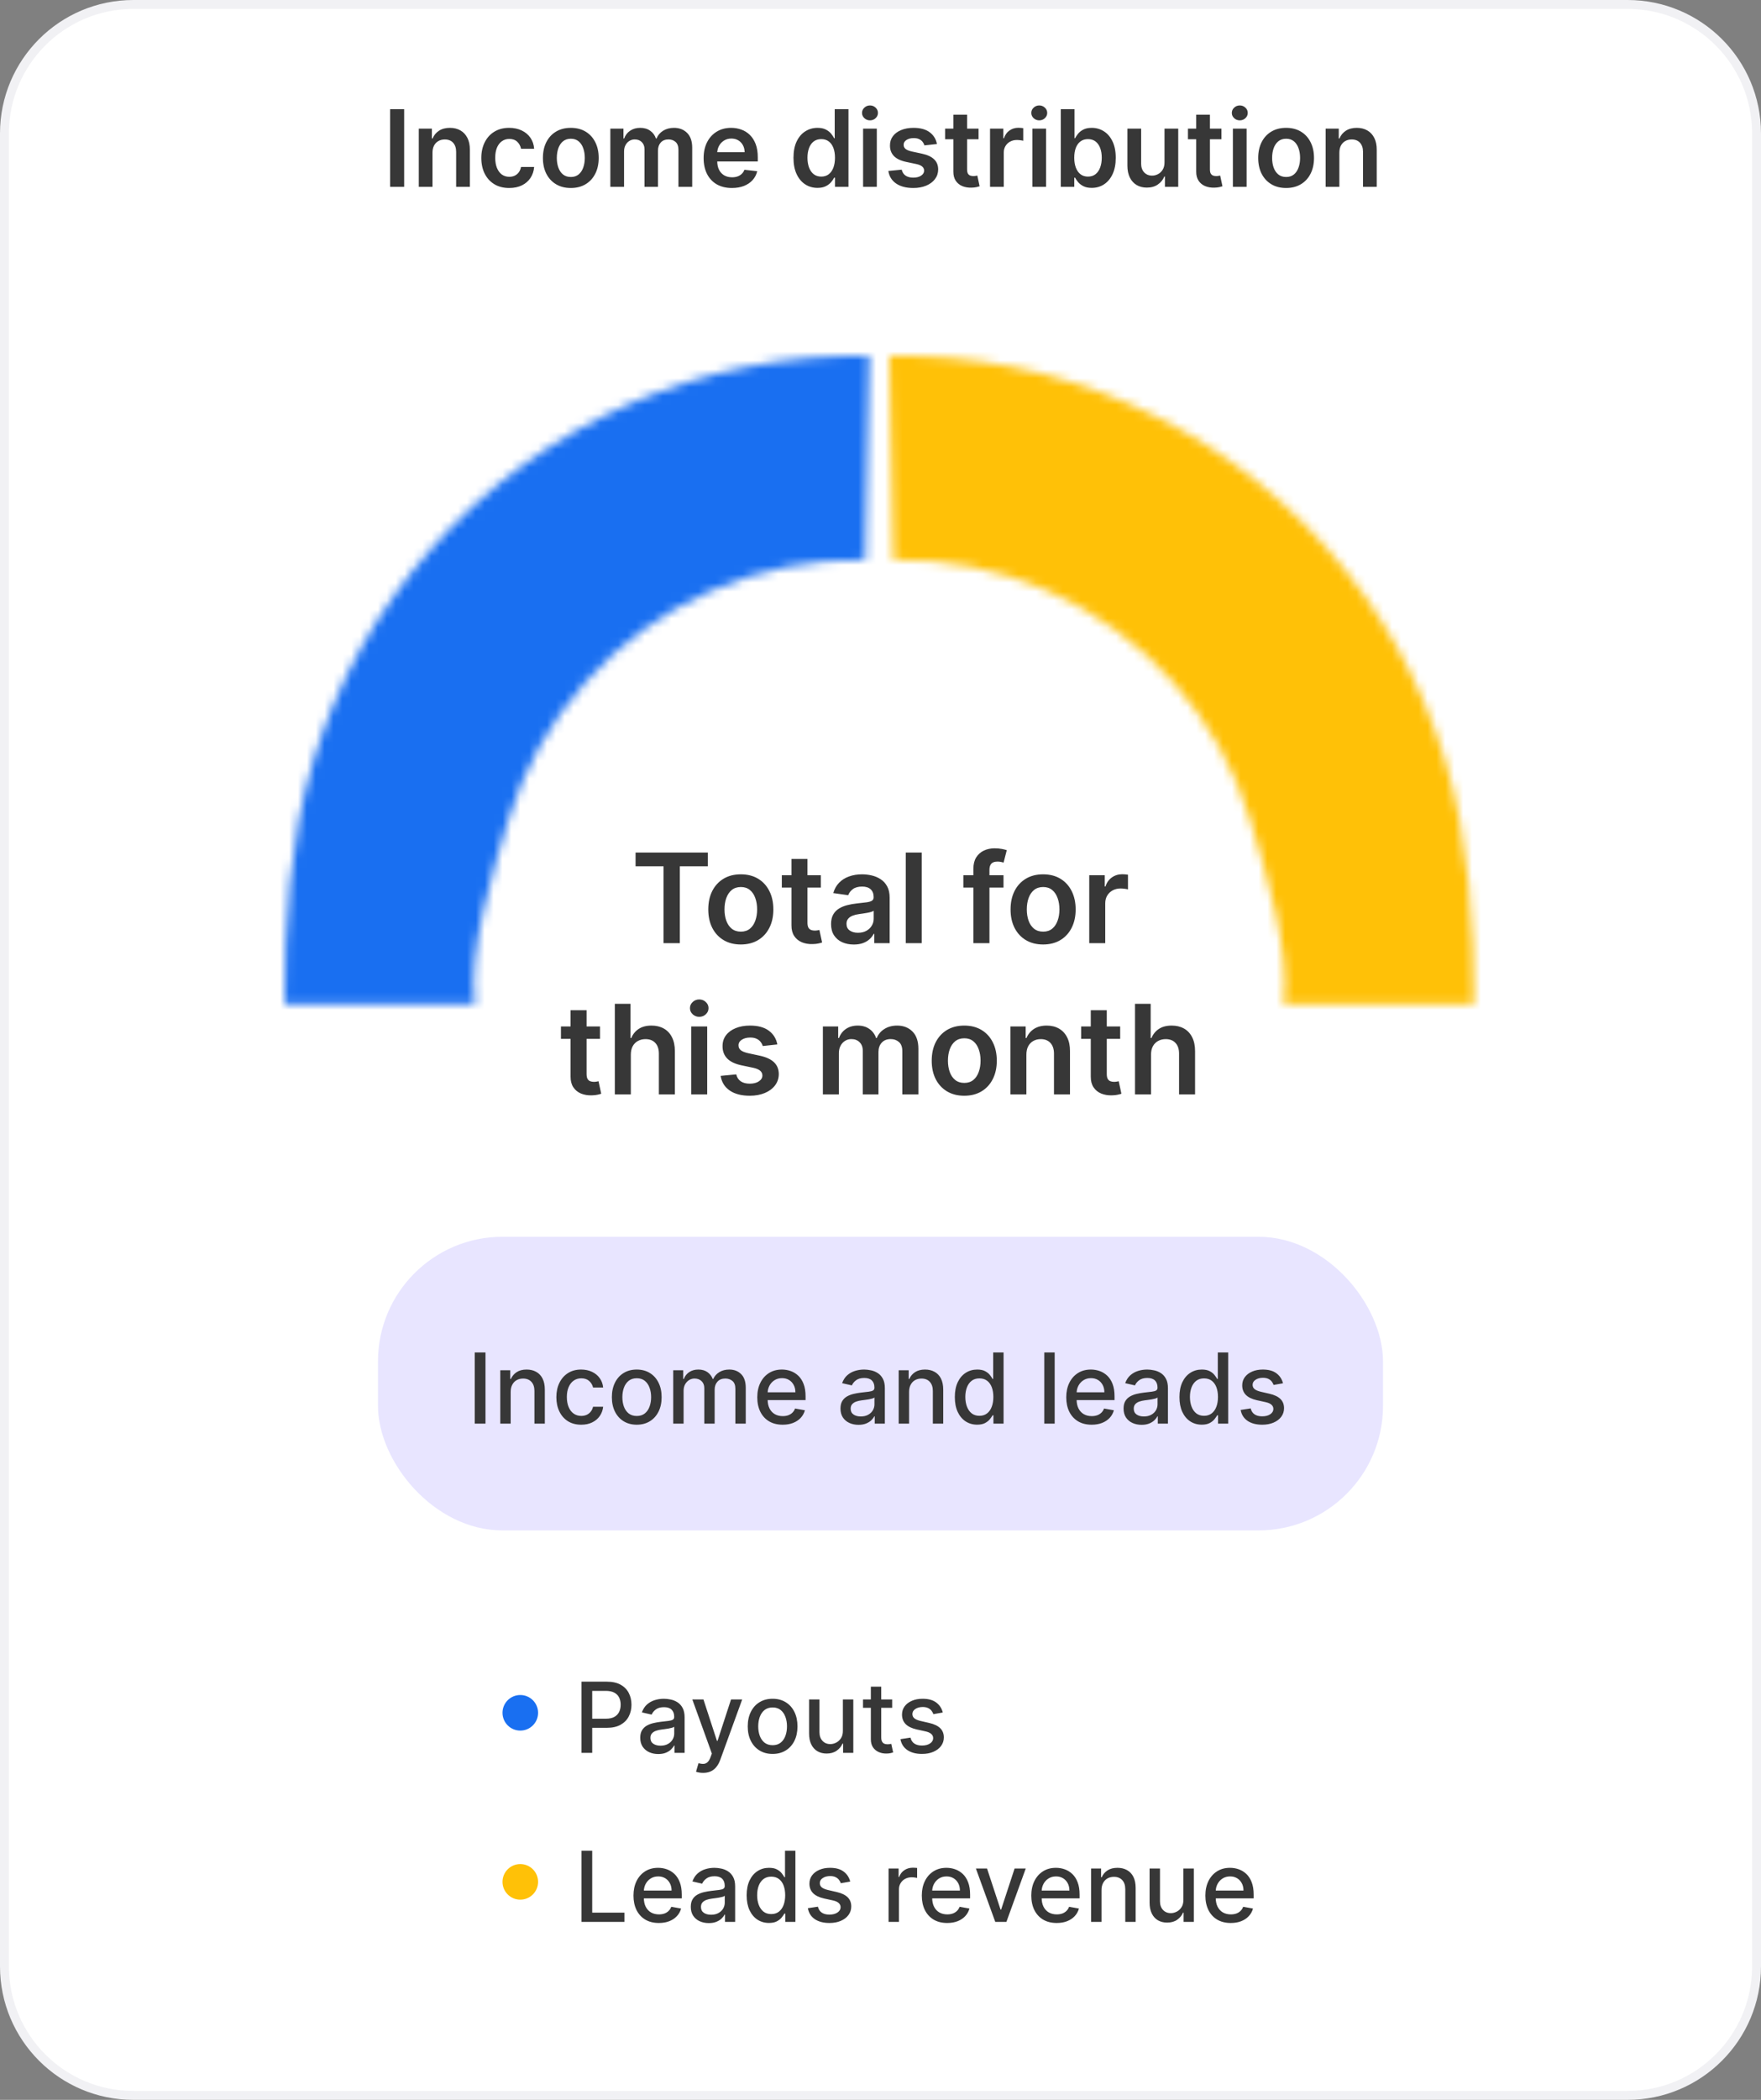<svg width="198" height="236" viewBox="0 0 198 236" fill="none" xmlns="http://www.w3.org/2000/svg">
<rect x="0" y="0" width="198" height="236" fill="#808080" stroke="none"/>
<path d="M15 0.5C6.992 0.5 0.5 6.992 0.5 15V221C0.5 229.008 6.992 235.5 15 235.5H183C191.008 235.5 197.5 229.008 197.5 221V15C197.5 6.992 191.008 0.5 183 0.5H15Z" fill="white"/>
<path d="M15 0.5C6.992 0.5 0.5 6.992 0.5 15V221C0.5 229.008 6.992 235.5 15 235.5H183C191.008 235.5 197.5 229.008 197.5 221V15C197.5 6.992 191.008 0.5 183 0.5H15Z" stroke="#F1F1F4"/>
<path d="M45.442 12.273V21H43.861V12.273H45.442ZM48.628 17.165V21H47.086V14.454H48.56V15.567H48.637C48.787 15.2 49.027 14.909 49.357 14.693C49.689 14.477 50.1 14.369 50.588 14.369C51.04 14.369 51.434 14.466 51.769 14.659C52.107 14.852 52.368 15.132 52.553 15.499C52.74 15.865 52.833 16.31 52.83 16.832V21H51.287V17.071C51.287 16.634 51.174 16.291 50.946 16.044C50.722 15.797 50.411 15.673 50.013 15.673C49.743 15.673 49.503 15.733 49.293 15.852C49.086 15.969 48.922 16.138 48.803 16.359C48.686 16.581 48.628 16.849 48.628 17.165ZM57.253 21.128C56.6 21.128 56.039 20.984 55.57 20.697C55.104 20.41 54.745 20.014 54.492 19.509C54.242 19 54.117 18.415 54.117 17.753C54.117 17.088 54.245 16.501 54.5 15.993C54.756 15.482 55.117 15.084 55.583 14.8C56.051 14.513 56.605 14.369 57.245 14.369C57.776 14.369 58.246 14.467 58.655 14.663C59.067 14.857 59.395 15.131 59.64 15.486C59.884 15.838 60.023 16.25 60.057 16.722H58.583C58.523 16.406 58.381 16.143 58.157 15.933C57.935 15.72 57.638 15.614 57.266 15.614C56.951 15.614 56.674 15.699 56.435 15.869C56.196 16.037 56.01 16.278 55.877 16.594C55.746 16.909 55.681 17.287 55.681 17.727C55.681 18.173 55.746 18.557 55.877 18.878C56.008 19.196 56.191 19.442 56.426 19.615C56.665 19.785 56.945 19.871 57.266 19.871C57.493 19.871 57.696 19.828 57.875 19.743C58.057 19.655 58.209 19.528 58.331 19.364C58.453 19.199 58.537 18.999 58.583 18.763H60.057C60.02 19.226 59.884 19.636 59.648 19.994C59.412 20.349 59.091 20.628 58.685 20.829C58.279 21.028 57.801 21.128 57.253 21.128ZM64.179 21.128C63.54 21.128 62.986 20.987 62.517 20.706C62.048 20.425 61.685 20.031 61.426 19.526C61.17 19.02 61.043 18.429 61.043 17.753C61.043 17.077 61.17 16.484 61.426 15.976C61.685 15.467 62.048 15.072 62.517 14.791C62.986 14.51 63.54 14.369 64.179 14.369C64.818 14.369 65.372 14.51 65.841 14.791C66.31 15.072 66.672 15.467 66.928 15.976C67.186 16.484 67.315 17.077 67.315 17.753C67.315 18.429 67.186 19.02 66.928 19.526C66.672 20.031 66.31 20.425 65.841 20.706C65.372 20.987 64.818 21.128 64.179 21.128ZM64.188 19.892C64.534 19.892 64.824 19.797 65.057 19.607C65.29 19.413 65.463 19.155 65.577 18.831C65.693 18.507 65.751 18.146 65.751 17.749C65.751 17.348 65.693 16.986 65.577 16.662C65.463 16.335 65.29 16.075 65.057 15.882C64.824 15.689 64.534 15.592 64.188 15.592C63.832 15.592 63.537 15.689 63.301 15.882C63.068 16.075 62.894 16.335 62.777 16.662C62.663 16.986 62.606 17.348 62.606 17.749C62.606 18.146 62.663 18.507 62.777 18.831C62.894 19.155 63.068 19.413 63.301 19.607C63.537 19.797 63.832 19.892 64.188 19.892ZM68.625 21V14.454H70.099V15.567H70.176C70.312 15.192 70.538 14.899 70.853 14.689C71.169 14.476 71.545 14.369 71.983 14.369C72.426 14.369 72.799 14.477 73.103 14.693C73.41 14.906 73.626 15.197 73.751 15.567H73.819C73.964 15.203 74.209 14.913 74.552 14.697C74.899 14.479 75.309 14.369 75.784 14.369C76.386 14.369 76.877 14.56 77.258 14.94C77.639 15.321 77.829 15.876 77.829 16.607V21H76.282V16.845C76.282 16.439 76.174 16.142 75.959 15.954C75.743 15.764 75.478 15.669 75.166 15.669C74.794 15.669 74.502 15.786 74.292 16.018C74.085 16.249 73.981 16.548 73.981 16.918V21H72.468V16.781C72.468 16.443 72.366 16.173 72.162 15.972C71.96 15.77 71.696 15.669 71.369 15.669C71.147 15.669 70.946 15.726 70.764 15.839C70.582 15.95 70.437 16.108 70.329 16.312C70.221 16.514 70.167 16.75 70.167 17.02V21H68.625ZM82.292 21.128C81.636 21.128 81.069 20.991 80.592 20.719C80.117 20.443 79.752 20.054 79.496 19.551C79.241 19.046 79.113 18.45 79.113 17.766C79.113 17.092 79.241 16.501 79.496 15.993C79.755 15.482 80.116 15.084 80.579 14.8C81.042 14.513 81.586 14.369 82.211 14.369C82.614 14.369 82.995 14.435 83.353 14.565C83.714 14.693 84.032 14.892 84.308 15.162C84.586 15.432 84.805 15.776 84.964 16.193C85.123 16.608 85.202 17.102 85.202 17.676V18.149H79.837V17.109H83.724C83.721 16.814 83.657 16.551 83.532 16.321C83.407 16.088 83.232 15.905 83.008 15.771C82.786 15.638 82.528 15.571 82.232 15.571C81.917 15.571 81.64 15.648 81.401 15.801C81.163 15.952 80.977 16.151 80.843 16.398C80.712 16.642 80.646 16.91 80.643 17.203V18.111C80.643 18.491 80.712 18.818 80.852 19.091C80.991 19.361 81.185 19.568 81.435 19.713C81.685 19.855 81.978 19.926 82.313 19.926C82.538 19.926 82.741 19.895 82.923 19.832C83.104 19.767 83.262 19.672 83.396 19.547C83.529 19.422 83.63 19.267 83.698 19.082L85.138 19.244C85.048 19.625 84.874 19.957 84.619 20.241C84.366 20.523 84.042 20.741 83.647 20.898C83.252 21.051 82.8 21.128 82.292 21.128ZM91.913 21.115C91.399 21.115 90.939 20.983 90.532 20.719C90.126 20.454 89.805 20.071 89.569 19.568C89.334 19.065 89.216 18.454 89.216 17.736C89.216 17.009 89.335 16.395 89.573 15.895C89.815 15.392 90.14 15.013 90.549 14.757C90.959 14.499 91.414 14.369 91.917 14.369C92.301 14.369 92.616 14.435 92.863 14.565C93.11 14.693 93.306 14.848 93.451 15.03C93.596 15.209 93.709 15.378 93.788 15.537H93.852V12.273H95.399V21H93.882V19.969H93.788C93.709 20.128 93.593 20.297 93.443 20.476C93.292 20.652 93.093 20.803 92.846 20.928C92.599 21.053 92.288 21.115 91.913 21.115ZM92.343 19.849C92.67 19.849 92.948 19.761 93.179 19.585C93.409 19.406 93.584 19.158 93.703 18.84C93.822 18.521 93.882 18.151 93.882 17.727C93.882 17.304 93.822 16.936 93.703 16.624C93.586 16.311 93.413 16.068 93.183 15.895C92.956 15.722 92.676 15.635 92.343 15.635C92 15.635 91.713 15.724 91.483 15.903C91.252 16.082 91.079 16.329 90.963 16.645C90.846 16.96 90.788 17.321 90.788 17.727C90.788 18.136 90.846 18.501 90.963 18.822C91.082 19.141 91.257 19.392 91.487 19.577C91.72 19.759 92.005 19.849 92.343 19.849ZM97.043 21V14.454H98.585V21H97.043ZM97.818 13.526C97.574 13.526 97.364 13.445 97.188 13.283C97.011 13.118 96.923 12.921 96.923 12.69C96.923 12.457 97.011 12.26 97.188 12.098C97.364 11.933 97.574 11.851 97.818 11.851C98.065 11.851 98.276 11.933 98.449 12.098C98.625 12.26 98.713 12.457 98.713 12.69C98.713 12.921 98.625 13.118 98.449 13.283C98.276 13.445 98.065 13.526 97.818 13.526ZM105.345 16.185L103.939 16.338C103.899 16.196 103.829 16.062 103.73 15.938C103.633 15.812 103.502 15.712 103.338 15.635C103.173 15.558 102.971 15.52 102.733 15.52C102.412 15.52 102.142 15.589 101.923 15.729C101.707 15.868 101.6 16.048 101.603 16.27C101.6 16.46 101.67 16.615 101.812 16.734C101.957 16.854 102.196 16.952 102.528 17.028L103.645 17.267C104.264 17.401 104.724 17.612 105.025 17.902C105.329 18.192 105.483 18.571 105.485 19.04C105.483 19.452 105.362 19.815 105.123 20.131C104.887 20.443 104.559 20.688 104.139 20.864C103.718 21.04 103.235 21.128 102.69 21.128C101.889 21.128 101.244 20.96 100.755 20.625C100.267 20.287 99.975 19.817 99.882 19.215L101.386 19.07C101.454 19.365 101.599 19.588 101.821 19.739C102.042 19.889 102.331 19.965 102.686 19.965C103.052 19.965 103.346 19.889 103.568 19.739C103.792 19.588 103.904 19.402 103.904 19.18C103.904 18.993 103.832 18.838 103.687 18.716C103.545 18.594 103.324 18.5 103.022 18.435L101.906 18.2C101.278 18.07 100.814 17.849 100.512 17.54C100.211 17.227 100.062 16.832 100.065 16.355C100.062 15.952 100.172 15.602 100.393 15.307C100.618 15.008 100.929 14.778 101.326 14.617C101.727 14.452 102.189 14.369 102.711 14.369C103.478 14.369 104.082 14.533 104.522 14.859C104.966 15.186 105.24 15.628 105.345 16.185ZM110.026 14.454V15.648H106.263V14.454H110.026ZM107.192 12.886H108.735V19.031C108.735 19.239 108.766 19.398 108.828 19.509C108.894 19.616 108.979 19.69 109.084 19.73C109.189 19.77 109.306 19.79 109.434 19.79C109.53 19.79 109.618 19.783 109.698 19.768C109.78 19.754 109.843 19.741 109.885 19.73L110.145 20.936C110.063 20.965 109.945 20.996 109.792 21.03C109.641 21.064 109.456 21.084 109.238 21.09C108.851 21.101 108.503 21.043 108.194 20.915C107.884 20.784 107.638 20.582 107.456 20.31C107.277 20.037 107.189 19.696 107.192 19.287V12.886ZM111.316 21V14.454H112.812V15.546H112.88C112.999 15.168 113.204 14.876 113.494 14.672C113.786 14.464 114.12 14.361 114.495 14.361C114.58 14.361 114.675 14.365 114.781 14.374C114.888 14.379 114.978 14.389 115.049 14.403V15.822C114.984 15.8 114.88 15.78 114.738 15.763C114.599 15.743 114.464 15.733 114.333 15.733C114.052 15.733 113.799 15.794 113.575 15.916C113.353 16.035 113.178 16.202 113.05 16.415C112.923 16.628 112.859 16.874 112.859 17.152V21H111.316ZM116.074 21V14.454H117.616V21H116.074ZM116.849 13.526C116.605 13.526 116.395 13.445 116.219 13.283C116.043 13.118 115.955 12.921 115.955 12.69C115.955 12.457 116.043 12.26 116.219 12.098C116.395 11.933 116.605 11.851 116.849 11.851C117.097 11.851 117.307 11.933 117.48 12.098C117.656 12.26 117.744 12.457 117.744 12.69C117.744 12.921 117.656 13.118 117.48 13.283C117.307 13.445 117.097 13.526 116.849 13.526ZM119.271 21V12.273H120.814V15.537H120.877C120.957 15.378 121.069 15.209 121.214 15.03C121.359 14.848 121.555 14.693 121.802 14.565C122.049 14.435 122.365 14.369 122.748 14.369C123.254 14.369 123.71 14.499 124.116 14.757C124.525 15.013 124.849 15.392 125.088 15.895C125.329 16.395 125.45 17.009 125.45 17.736C125.45 18.454 125.332 19.065 125.096 19.568C124.86 20.071 124.539 20.454 124.133 20.719C123.727 20.983 123.267 21.115 122.752 21.115C122.377 21.115 122.066 21.053 121.819 20.928C121.572 20.803 121.373 20.652 121.223 20.476C121.075 20.297 120.96 20.128 120.877 19.969H120.788V21H119.271ZM120.784 17.727C120.784 18.151 120.843 18.521 120.963 18.84C121.085 19.158 121.26 19.406 121.487 19.585C121.717 19.761 121.995 19.849 122.322 19.849C122.663 19.849 122.949 19.759 123.179 19.577C123.409 19.392 123.582 19.141 123.699 18.822C123.818 18.501 123.877 18.136 123.877 17.727C123.877 17.321 123.819 16.96 123.703 16.645C123.586 16.329 123.413 16.082 123.183 15.903C122.953 15.724 122.666 15.635 122.322 15.635C121.993 15.635 121.713 15.722 121.483 15.895C121.252 16.068 121.078 16.311 120.958 16.624C120.842 16.936 120.784 17.304 120.784 17.727ZM130.933 18.247V14.454H132.476V21H130.98V19.837H130.912C130.764 20.203 130.521 20.503 130.183 20.736C129.848 20.969 129.435 21.085 128.943 21.085C128.514 21.085 128.135 20.99 127.805 20.8C127.479 20.607 127.223 20.327 127.038 19.96C126.854 19.591 126.761 19.145 126.761 18.622V14.454H128.304V18.384C128.304 18.798 128.418 19.128 128.645 19.372C128.872 19.616 129.17 19.739 129.54 19.739C129.767 19.739 129.987 19.683 130.2 19.572C130.413 19.462 130.588 19.297 130.724 19.078C130.864 18.857 130.933 18.579 130.933 18.247ZM137.331 14.454V15.648H133.568V14.454H137.331ZM134.497 12.886H136.039V19.031C136.039 19.239 136.071 19.398 136.133 19.509C136.199 19.616 136.284 19.69 136.389 19.73C136.494 19.77 136.61 19.79 136.738 19.79C136.835 19.79 136.923 19.783 137.002 19.768C137.085 19.754 137.147 19.741 137.19 19.73L137.45 20.936C137.368 20.965 137.25 20.996 137.096 21.03C136.946 21.064 136.761 21.084 136.542 21.09C136.156 21.101 135.808 21.043 135.498 20.915C135.189 20.784 134.943 20.582 134.761 20.31C134.582 20.037 134.494 19.696 134.497 19.287V12.886ZM138.621 21V14.454H140.163V21H138.621ZM139.396 13.526C139.152 13.526 138.942 13.445 138.766 13.283C138.589 13.118 138.501 12.921 138.501 12.69C138.501 12.457 138.589 12.26 138.766 12.098C138.942 11.933 139.152 11.851 139.396 11.851C139.643 11.851 139.854 11.933 140.027 12.098C140.203 12.26 140.291 12.457 140.291 12.69C140.291 12.921 140.203 13.118 140.027 13.283C139.854 13.445 139.643 13.526 139.396 13.526ZM144.605 21.128C143.966 21.128 143.412 20.987 142.943 20.706C142.474 20.425 142.11 20.031 141.852 19.526C141.596 19.02 141.468 18.429 141.468 17.753C141.468 17.077 141.596 16.484 141.852 15.976C142.11 15.467 142.474 15.072 142.943 14.791C143.412 14.51 143.966 14.369 144.605 14.369C145.244 14.369 145.798 14.51 146.267 14.791C146.735 15.072 147.098 15.467 147.353 15.976C147.612 16.484 147.741 17.077 147.741 17.753C147.741 18.429 147.612 19.02 147.353 19.526C147.098 20.031 146.735 20.425 146.267 20.706C145.798 20.987 145.244 21.128 144.605 21.128ZM144.613 19.892C144.96 19.892 145.25 19.797 145.483 19.607C145.716 19.413 145.889 19.155 146.002 18.831C146.119 18.507 146.177 18.146 146.177 17.749C146.177 17.348 146.119 16.986 146.002 16.662C145.889 16.335 145.716 16.075 145.483 15.882C145.25 15.689 144.96 15.592 144.613 15.592C144.258 15.592 143.963 15.689 143.727 15.882C143.494 16.075 143.319 16.335 143.203 16.662C143.089 16.986 143.032 17.348 143.032 17.749C143.032 18.146 143.089 18.507 143.203 18.831C143.319 19.155 143.494 19.413 143.727 19.607C143.963 19.797 144.258 19.892 144.613 19.892ZM150.593 17.165V21H149.05V14.454H150.525V15.567H150.602C150.752 15.2 150.992 14.909 151.322 14.693C151.654 14.477 152.065 14.369 152.553 14.369C153.005 14.369 153.398 14.466 153.734 14.659C154.072 14.852 154.333 15.132 154.518 15.499C154.705 15.865 154.798 16.31 154.795 16.832V21H153.252V17.071C153.252 16.634 153.138 16.291 152.911 16.044C152.687 15.797 152.376 15.673 151.978 15.673C151.708 15.673 151.468 15.733 151.258 15.852C151.05 15.969 150.887 16.138 150.768 16.359C150.651 16.581 150.593 16.849 150.593 17.165Z" fill="#373737"/>
<circle cx="58.5" cy="192.5" r="2" fill="#196FF1"/>
<path d="M65.379 197V189H68.231C68.853 189 69.368 189.113 69.777 189.34C70.186 189.566 70.492 189.876 70.695 190.27C70.898 190.66 71 191.1 71 191.59C71 192.082 70.897 192.525 70.691 192.918C70.488 193.309 70.181 193.618 69.769 193.848C69.361 194.074 68.846 194.188 68.227 194.188H66.266V193.164H68.117C68.51 193.164 68.829 193.096 69.074 192.961C69.319 192.823 69.499 192.635 69.613 192.398C69.728 192.161 69.785 191.892 69.785 191.59C69.785 191.288 69.728 191.02 69.613 190.785C69.499 190.551 69.318 190.367 69.07 190.234C68.826 190.102 68.503 190.035 68.102 190.035H66.586V197H65.379ZM74.014 197.133C73.633 197.133 73.29 197.063 72.982 196.922C72.675 196.779 72.432 196.572 72.252 196.301C72.075 196.03 71.986 195.698 71.986 195.305C71.986 194.966 72.051 194.687 72.182 194.469C72.312 194.25 72.488 194.077 72.709 193.949C72.93 193.822 73.178 193.725 73.451 193.66C73.725 193.595 74.003 193.546 74.287 193.512C74.647 193.47 74.938 193.436 75.162 193.41C75.386 193.382 75.549 193.336 75.65 193.273C75.752 193.211 75.803 193.109 75.803 192.969V192.941C75.803 192.6 75.706 192.336 75.514 192.148C75.324 191.961 75.04 191.867 74.662 191.867C74.269 191.867 73.959 191.954 73.732 192.129C73.508 192.301 73.353 192.492 73.268 192.703L72.17 192.453C72.3 192.089 72.49 191.794 72.74 191.57C72.993 191.344 73.283 191.18 73.611 191.078C73.939 190.974 74.284 190.922 74.647 190.922C74.886 190.922 75.14 190.951 75.408 191.008C75.679 191.062 75.932 191.164 76.166 191.312C76.403 191.461 76.597 191.673 76.748 191.949C76.899 192.223 76.975 192.578 76.975 193.016V197H75.834V196.18H75.787C75.712 196.331 75.598 196.479 75.447 196.625C75.296 196.771 75.102 196.892 74.865 196.988C74.628 197.085 74.344 197.133 74.014 197.133ZM74.268 196.195C74.591 196.195 74.867 196.132 75.096 196.004C75.328 195.876 75.503 195.71 75.623 195.504C75.745 195.296 75.807 195.073 75.807 194.836V194.062C75.765 194.104 75.684 194.143 75.564 194.18C75.447 194.214 75.313 194.243 75.162 194.27C75.011 194.293 74.864 194.315 74.721 194.336C74.578 194.354 74.458 194.37 74.361 194.383C74.135 194.411 73.928 194.46 73.74 194.527C73.555 194.595 73.407 194.693 73.295 194.82C73.186 194.945 73.131 195.112 73.131 195.32C73.131 195.609 73.238 195.828 73.451 195.977C73.665 196.122 73.937 196.195 74.268 196.195ZM79.054 199.25C78.879 199.25 78.72 199.236 78.577 199.207C78.434 199.181 78.327 199.152 78.257 199.121L78.538 198.164C78.752 198.221 78.942 198.246 79.108 198.238C79.275 198.23 79.422 198.168 79.55 198.051C79.68 197.934 79.795 197.742 79.894 197.477L80.038 197.078L77.843 191H79.093L80.612 195.656H80.675L82.194 191H83.448L80.976 197.801C80.861 198.113 80.715 198.378 80.538 198.594C80.361 198.813 80.15 198.977 79.905 199.086C79.66 199.195 79.377 199.25 79.054 199.25ZM86.869 197.121C86.307 197.121 85.816 196.992 85.397 196.734C84.977 196.477 84.652 196.116 84.42 195.652C84.188 195.189 84.072 194.647 84.072 194.027C84.072 193.405 84.188 192.861 84.42 192.395C84.652 191.928 84.977 191.566 85.397 191.309C85.816 191.051 86.307 190.922 86.869 190.922C87.432 190.922 87.922 191.051 88.342 191.309C88.761 191.566 89.087 191.928 89.318 192.395C89.55 192.861 89.666 193.405 89.666 194.027C89.666 194.647 89.55 195.189 89.318 195.652C89.087 196.116 88.761 196.477 88.342 196.734C87.922 196.992 87.432 197.121 86.869 197.121ZM86.873 196.141C87.238 196.141 87.54 196.044 87.779 195.852C88.019 195.659 88.196 195.402 88.311 195.082C88.428 194.762 88.486 194.409 88.486 194.023C88.486 193.641 88.428 193.289 88.311 192.969C88.196 192.646 88.019 192.387 87.779 192.191C87.54 191.996 87.238 191.898 86.873 191.898C86.506 191.898 86.201 191.996 85.959 192.191C85.719 192.387 85.541 192.646 85.424 192.969C85.309 193.289 85.252 193.641 85.252 194.023C85.252 194.409 85.309 194.762 85.424 195.082C85.541 195.402 85.719 195.659 85.959 195.852C86.201 196.044 86.506 196.141 86.873 196.141ZM94.77 194.512V191H95.942V197H94.794V195.961H94.731C94.593 196.281 94.372 196.548 94.067 196.762C93.765 196.973 93.389 197.078 92.939 197.078C92.553 197.078 92.212 196.993 91.915 196.824C91.621 196.652 91.389 196.398 91.22 196.062C91.053 195.727 90.97 195.311 90.97 194.816V191H92.138V194.676C92.138 195.085 92.251 195.41 92.478 195.652C92.704 195.895 92.998 196.016 93.36 196.016C93.579 196.016 93.796 195.961 94.013 195.852C94.231 195.742 94.412 195.577 94.556 195.355C94.701 195.134 94.773 194.853 94.77 194.512ZM100.313 191V191.937H97.035V191H100.313ZM97.914 189.562H99.082V195.238C99.082 195.465 99.116 195.635 99.184 195.75C99.251 195.862 99.338 195.939 99.445 195.98C99.555 196.02 99.673 196.039 99.801 196.039C99.894 196.039 99.977 196.033 100.047 196.02C100.117 196.007 100.172 195.996 100.211 195.988L100.422 196.953C100.354 196.979 100.258 197.005 100.133 197.031C100.008 197.06 99.852 197.076 99.664 197.078C99.357 197.083 99.07 197.029 98.805 196.914C98.539 196.799 98.324 196.622 98.16 196.383C97.996 196.143 97.914 195.842 97.914 195.48V189.562ZM106.004 192.465L104.945 192.652C104.901 192.517 104.831 192.388 104.734 192.266C104.641 192.143 104.513 192.043 104.352 191.965C104.19 191.887 103.988 191.848 103.746 191.848C103.415 191.848 103.139 191.922 102.918 192.07C102.697 192.216 102.586 192.405 102.586 192.637C102.586 192.837 102.66 192.999 102.809 193.121C102.957 193.243 103.197 193.344 103.527 193.422L104.48 193.641C105.033 193.768 105.444 193.965 105.715 194.23C105.986 194.496 106.121 194.841 106.121 195.266C106.121 195.625 106.017 195.945 105.809 196.227C105.603 196.505 105.315 196.724 104.945 196.883C104.578 197.042 104.152 197.121 103.668 197.121C102.996 197.121 102.448 196.978 102.023 196.691C101.599 196.402 101.339 195.992 101.242 195.461L102.371 195.289C102.441 195.583 102.586 195.806 102.805 195.957C103.023 196.105 103.309 196.18 103.66 196.18C104.043 196.18 104.349 196.1 104.578 195.941C104.807 195.78 104.922 195.583 104.922 195.352C104.922 195.164 104.852 195.007 104.711 194.879C104.573 194.751 104.361 194.655 104.074 194.59L103.059 194.367C102.499 194.24 102.085 194.036 101.816 193.758C101.551 193.479 101.418 193.126 101.418 192.699C101.418 192.345 101.517 192.035 101.715 191.77C101.913 191.504 102.186 191.297 102.535 191.148C102.884 190.997 103.284 190.922 103.734 190.922C104.383 190.922 104.893 191.062 105.266 191.344C105.638 191.622 105.884 191.996 106.004 192.465Z" fill="#373737"/>
<circle cx="58.5" cy="211.5" r="2" fill="#FFC107"/>
<path d="M65.379 216V208H66.586V214.961H70.211V216H65.379ZM74.08 216.121C73.489 216.121 72.98 215.995 72.553 215.742C72.128 215.487 71.8 215.129 71.568 214.668C71.339 214.204 71.225 213.661 71.225 213.039C71.225 212.424 71.339 211.883 71.568 211.414C71.8 210.945 72.123 210.579 72.537 210.316C72.954 210.053 73.441 209.922 73.998 209.922C74.337 209.922 74.665 209.978 74.982 210.09C75.3 210.202 75.585 210.378 75.838 210.617C76.091 210.857 76.29 211.168 76.436 211.551C76.581 211.931 76.654 212.393 76.654 212.937V213.352H71.885V212.477H75.51C75.51 212.169 75.447 211.897 75.322 211.66C75.197 211.421 75.022 211.232 74.795 211.094C74.571 210.956 74.308 210.887 74.006 210.887C73.678 210.887 73.391 210.967 73.147 211.129C72.904 211.288 72.717 211.496 72.584 211.754C72.454 212.009 72.389 212.286 72.389 212.586V213.27C72.389 213.671 72.459 214.012 72.6 214.293C72.743 214.574 72.942 214.789 73.197 214.937C73.453 215.083 73.751 215.156 74.092 215.156C74.313 215.156 74.515 215.125 74.697 215.062C74.88 214.997 75.037 214.901 75.17 214.773C75.303 214.646 75.404 214.488 75.475 214.301L76.58 214.5C76.492 214.826 76.333 215.111 76.103 215.355C75.877 215.598 75.592 215.786 75.248 215.922C74.907 216.055 74.518 216.121 74.08 216.121ZM79.696 216.133C79.316 216.133 78.972 216.063 78.665 215.922C78.358 215.779 78.114 215.572 77.935 215.301C77.757 215.03 77.669 214.698 77.669 214.305C77.669 213.966 77.734 213.687 77.864 213.469C77.995 213.25 78.17 213.077 78.392 212.949C78.613 212.822 78.86 212.725 79.134 212.66C79.407 212.595 79.686 212.546 79.97 212.512C80.329 212.47 80.621 212.436 80.845 212.41C81.069 212.382 81.231 212.336 81.333 212.273C81.435 212.211 81.485 212.109 81.485 211.969V211.941C81.485 211.6 81.389 211.336 81.196 211.148C81.006 210.961 80.722 210.867 80.345 210.867C79.951 210.867 79.642 210.954 79.415 211.129C79.191 211.301 79.036 211.492 78.95 211.703L77.853 211.453C77.983 211.089 78.173 210.794 78.423 210.57C78.675 210.344 78.966 210.18 79.294 210.078C79.622 209.974 79.967 209.922 80.329 209.922C80.569 209.922 80.823 209.951 81.091 210.008C81.362 210.062 81.614 210.164 81.849 210.312C82.086 210.461 82.28 210.673 82.431 210.949C82.582 211.223 82.657 211.578 82.657 212.016V216H81.517V215.18H81.47C81.394 215.331 81.281 215.479 81.13 215.625C80.979 215.771 80.785 215.892 80.548 215.988C80.311 216.085 80.027 216.133 79.696 216.133ZM79.95 215.195C80.273 215.195 80.549 215.132 80.778 215.004C81.01 214.876 81.186 214.71 81.306 214.504C81.428 214.296 81.489 214.073 81.489 213.836V213.062C81.448 213.104 81.367 213.143 81.247 213.18C81.13 213.214 80.996 213.243 80.845 213.27C80.694 213.293 80.546 213.315 80.403 213.336C80.26 213.354 80.14 213.37 80.044 213.383C79.817 213.411 79.61 213.46 79.423 213.527C79.238 213.595 79.09 213.693 78.978 213.82C78.868 213.945 78.814 214.112 78.814 214.32C78.814 214.609 78.92 214.828 79.134 214.977C79.347 215.122 79.62 215.195 79.95 215.195ZM86.459 216.117C85.975 216.117 85.542 215.993 85.162 215.746C84.784 215.496 84.488 215.141 84.272 214.68C84.058 214.216 83.951 213.66 83.951 213.012C83.951 212.363 84.059 211.809 84.275 211.348C84.494 210.887 84.794 210.534 85.174 210.289C85.554 210.044 85.985 209.922 86.467 209.922C86.839 209.922 87.139 209.984 87.365 210.109C87.594 210.232 87.772 210.375 87.897 210.539C88.024 210.703 88.123 210.848 88.193 210.973H88.264V208H89.432V216H88.291V215.066H88.193C88.123 215.194 88.022 215.34 87.889 215.504C87.758 215.668 87.579 215.811 87.35 215.934C87.12 216.056 86.824 216.117 86.459 216.117ZM86.717 215.121C87.053 215.121 87.337 215.033 87.568 214.855C87.803 214.676 87.98 214.427 88.1 214.109C88.222 213.792 88.283 213.422 88.283 213C88.283 212.583 88.223 212.219 88.103 211.906C87.984 211.594 87.808 211.35 87.576 211.176C87.344 211.001 87.058 210.914 86.717 210.914C86.365 210.914 86.072 211.005 85.838 211.188C85.603 211.37 85.426 211.618 85.307 211.934C85.189 212.249 85.131 212.604 85.131 213C85.131 213.401 85.191 213.762 85.311 214.082C85.43 214.402 85.607 214.656 85.842 214.844C86.079 215.029 86.37 215.121 86.717 215.121ZM95.595 211.465L94.536 211.652C94.492 211.517 94.421 211.388 94.325 211.266C94.231 211.143 94.104 211.043 93.942 210.965C93.781 210.887 93.579 210.848 93.337 210.848C93.006 210.848 92.73 210.922 92.509 211.07C92.287 211.216 92.177 211.405 92.177 211.637C92.177 211.837 92.251 211.999 92.399 212.121C92.548 212.243 92.787 212.344 93.118 212.422L94.071 212.641C94.623 212.768 95.035 212.965 95.306 213.23C95.576 213.496 95.712 213.841 95.712 214.266C95.712 214.625 95.608 214.945 95.399 215.227C95.194 215.505 94.906 215.724 94.536 215.883C94.169 216.042 93.743 216.121 93.259 216.121C92.587 216.121 92.039 215.978 91.614 215.691C91.19 215.402 90.929 214.992 90.833 214.461L91.962 214.289C92.032 214.583 92.177 214.806 92.395 214.957C92.614 215.105 92.899 215.18 93.251 215.18C93.634 215.18 93.94 215.1 94.169 214.941C94.398 214.78 94.513 214.583 94.513 214.352C94.513 214.164 94.442 214.007 94.302 213.879C94.164 213.751 93.951 213.655 93.665 213.59L92.649 213.367C92.09 213.24 91.675 213.036 91.407 212.758C91.142 212.479 91.009 212.126 91.009 211.699C91.009 211.345 91.108 211.035 91.306 210.77C91.504 210.504 91.777 210.297 92.126 210.148C92.475 209.997 92.875 209.922 93.325 209.922C93.974 209.922 94.484 210.062 94.856 210.344C95.229 210.622 95.475 210.996 95.595 211.465ZM99.907 216V210H101.036V210.953H101.099C101.208 210.63 101.401 210.376 101.677 210.191C101.955 210.004 102.271 209.91 102.622 209.91C102.695 209.91 102.781 209.913 102.88 209.918C102.981 209.923 103.061 209.93 103.118 209.937V211.055C103.071 211.042 102.988 211.027 102.868 211.012C102.748 210.993 102.629 210.984 102.509 210.984C102.233 210.984 101.987 211.043 101.771 211.16C101.557 211.275 101.388 211.435 101.263 211.641C101.138 211.844 101.075 212.076 101.075 212.336V216H99.907ZM106.5 216.121C105.909 216.121 105.4 215.995 104.973 215.742C104.548 215.487 104.22 215.129 103.988 214.668C103.759 214.204 103.645 213.661 103.645 213.039C103.645 212.424 103.759 211.883 103.988 211.414C104.22 210.945 104.543 210.579 104.957 210.316C105.374 210.053 105.861 209.922 106.418 209.922C106.757 209.922 107.085 209.978 107.402 210.09C107.72 210.202 108.005 210.378 108.258 210.617C108.51 210.857 108.71 211.168 108.855 211.551C109.001 211.931 109.074 212.393 109.074 212.937V213.352H104.305V212.477H107.93C107.93 212.169 107.867 211.897 107.742 211.66C107.617 211.421 107.441 211.232 107.215 211.094C106.991 210.956 106.728 210.887 106.426 210.887C106.098 210.887 105.811 210.967 105.566 211.129C105.324 211.288 105.137 211.496 105.004 211.754C104.874 212.009 104.809 212.286 104.809 212.586V213.27C104.809 213.671 104.879 214.012 105.02 214.293C105.163 214.574 105.362 214.789 105.617 214.937C105.872 215.083 106.171 215.156 106.512 215.156C106.733 215.156 106.935 215.125 107.117 215.062C107.299 214.997 107.457 214.901 107.59 214.773C107.723 214.646 107.824 214.488 107.895 214.301L109 214.5C108.911 214.826 108.753 215.111 108.523 215.355C108.297 215.598 108.012 215.786 107.668 215.922C107.327 216.055 106.937 216.121 106.5 216.121ZM115.331 210L113.155 216H111.905L109.726 210H110.979L112.499 214.617H112.562L114.077 210H115.331ZM118.811 216.121C118.219 216.121 117.71 215.995 117.283 215.742C116.859 215.487 116.531 215.129 116.299 214.668C116.07 214.204 115.955 213.661 115.955 213.039C115.955 212.424 116.07 211.883 116.299 211.414C116.531 210.945 116.854 210.579 117.268 210.316C117.684 210.053 118.171 209.922 118.729 209.922C119.067 209.922 119.395 209.978 119.713 210.09C120.031 210.202 120.316 210.378 120.568 210.617C120.821 210.857 121.02 211.168 121.166 211.551C121.312 211.931 121.385 212.393 121.385 212.937V213.352H116.615V212.477H120.24C120.24 212.169 120.178 211.897 120.053 211.66C119.928 211.421 119.752 211.232 119.525 211.094C119.301 210.956 119.038 210.887 118.736 210.887C118.408 210.887 118.122 210.967 117.877 211.129C117.635 211.288 117.447 211.496 117.314 211.754C117.184 212.009 117.119 212.286 117.119 212.586V213.27C117.119 213.671 117.189 214.012 117.33 214.293C117.473 214.574 117.673 214.789 117.928 214.937C118.183 215.083 118.481 215.156 118.822 215.156C119.044 215.156 119.245 215.125 119.428 215.062C119.61 214.997 119.768 214.901 119.9 214.773C120.033 214.646 120.135 214.488 120.205 214.301L121.311 214.5C121.222 214.826 121.063 215.111 120.834 215.355C120.607 215.598 120.322 215.786 119.979 215.922C119.637 216.055 119.248 216.121 118.811 216.121ZM123.849 212.437V216H122.681V210H123.802V210.977H123.876C124.014 210.659 124.23 210.404 124.524 210.211C124.821 210.018 125.195 209.922 125.646 209.922C126.054 209.922 126.412 210.008 126.72 210.18C127.027 210.349 127.265 210.602 127.435 210.937C127.604 211.273 127.688 211.689 127.688 212.184V216H126.521V212.324C126.521 211.889 126.407 211.549 126.181 211.305C125.954 211.057 125.643 210.934 125.247 210.934C124.976 210.934 124.735 210.992 124.524 211.109C124.316 211.227 124.151 211.398 124.028 211.625C123.909 211.849 123.849 212.12 123.849 212.437ZM133.056 213.512V210H134.228V216H133.079V214.961H133.017C132.879 215.281 132.657 215.548 132.353 215.762C132.05 215.973 131.674 216.078 131.224 216.078C130.838 216.078 130.497 215.993 130.2 215.824C129.906 215.652 129.674 215.398 129.505 215.062C129.338 214.727 129.255 214.311 129.255 213.816V210H130.423V213.676C130.423 214.085 130.536 214.41 130.763 214.652C130.989 214.895 131.284 215.016 131.646 215.016C131.864 215.016 132.082 214.961 132.298 214.852C132.517 214.742 132.698 214.577 132.841 214.355C132.987 214.134 133.058 213.853 133.056 213.512ZM138.383 216.121C137.792 216.121 137.283 215.995 136.855 215.742C136.431 215.487 136.103 215.129 135.871 214.668C135.642 214.204 135.527 213.661 135.527 213.039C135.527 212.424 135.642 211.883 135.871 211.414C136.103 210.945 136.426 210.579 136.84 210.316C137.257 210.053 137.743 209.922 138.301 209.922C138.639 209.922 138.967 209.978 139.285 210.09C139.603 210.202 139.888 210.378 140.141 210.617C140.393 210.857 140.592 211.168 140.738 211.551C140.884 211.931 140.957 212.393 140.957 212.937V213.352H136.188V212.477H139.813C139.813 212.169 139.75 211.897 139.625 211.66C139.5 211.421 139.324 211.232 139.098 211.094C138.874 210.956 138.611 210.887 138.309 210.887C137.98 210.887 137.694 210.967 137.449 211.129C137.207 211.288 137.02 211.496 136.887 211.754C136.757 212.009 136.691 212.286 136.691 212.586V213.27C136.691 213.671 136.762 214.012 136.902 214.293C137.046 214.574 137.245 214.789 137.5 214.937C137.755 215.083 138.053 215.156 138.395 215.156C138.616 215.156 138.818 215.125 139 215.062C139.182 214.997 139.34 214.901 139.473 214.773C139.605 214.646 139.707 214.488 139.777 214.301L140.883 214.5C140.794 214.826 140.635 215.111 140.406 215.355C140.18 215.598 139.895 215.786 139.551 215.922C139.21 216.055 138.82 216.121 138.383 216.121Z" fill="#373737"/>
<rect x="42.5" y="139" width="113" height="33" rx="14" fill="#E8E5FF"/>
<path d="M54.586 152V160H53.379V152H54.586ZM57.418 156.437V160H56.25V154H57.371V154.977H57.445C57.583 154.659 57.8 154.404 58.094 154.211C58.391 154.018 58.764 153.922 59.215 153.922C59.624 153.922 59.982 154.008 60.289 154.18C60.596 154.349 60.835 154.602 61.004 154.937C61.173 155.273 61.258 155.689 61.258 156.184V160H60.09V156.324C60.09 155.889 59.977 155.549 59.75 155.305C59.523 155.057 59.212 154.934 58.816 154.934C58.546 154.934 58.305 154.992 58.094 155.109C57.885 155.227 57.72 155.398 57.598 155.625C57.478 155.849 57.418 156.12 57.418 156.437ZM65.352 160.121C64.771 160.121 64.271 159.99 63.852 159.727C63.435 159.461 63.115 159.095 62.891 158.629C62.667 158.163 62.555 157.629 62.555 157.027C62.555 156.418 62.669 155.88 62.898 155.414C63.128 154.945 63.45 154.579 63.867 154.316C64.284 154.053 64.775 153.922 65.34 153.922C65.796 153.922 66.202 154.007 66.559 154.176C66.915 154.342 67.203 154.577 67.422 154.879C67.643 155.181 67.775 155.534 67.816 155.937H66.68C66.617 155.656 66.474 155.414 66.25 155.211C66.029 155.008 65.732 154.906 65.359 154.906C65.034 154.906 64.749 154.992 64.504 155.164C64.262 155.333 64.073 155.576 63.938 155.891C63.802 156.203 63.734 156.573 63.734 157C63.734 157.437 63.801 157.815 63.934 158.133C64.066 158.451 64.254 158.697 64.496 158.871C64.741 159.046 65.029 159.133 65.359 159.133C65.581 159.133 65.781 159.092 65.961 159.012C66.143 158.928 66.296 158.81 66.418 158.656C66.543 158.503 66.63 158.318 66.68 158.102H67.816C67.775 158.49 67.648 158.836 67.438 159.141C67.227 159.445 66.944 159.685 66.59 159.859C66.238 160.034 65.826 160.121 65.352 160.121ZM71.593 160.121C71.03 160.121 70.539 159.992 70.12 159.734C69.701 159.477 69.375 159.116 69.144 158.652C68.912 158.189 68.796 157.647 68.796 157.027C68.796 156.405 68.912 155.861 69.144 155.395C69.375 154.928 69.701 154.566 70.12 154.309C70.539 154.051 71.03 153.922 71.593 153.922C72.155 153.922 72.646 154.051 73.065 154.309C73.485 154.566 73.81 154.928 74.042 155.395C74.274 155.861 74.39 156.405 74.39 157.027C74.39 157.647 74.274 158.189 74.042 158.652C73.81 159.116 73.485 159.477 73.065 159.734C72.646 159.992 72.155 160.121 71.593 160.121ZM71.597 159.141C71.961 159.141 72.263 159.044 72.503 158.852C72.743 158.659 72.92 158.402 73.034 158.082C73.151 157.762 73.21 157.409 73.21 157.023C73.21 156.641 73.151 156.289 73.034 155.969C72.92 155.646 72.743 155.387 72.503 155.191C72.263 154.996 71.961 154.898 71.597 154.898C71.23 154.898 70.925 154.996 70.683 155.191C70.443 155.387 70.265 155.646 70.147 155.969C70.033 156.289 69.976 156.641 69.976 157.023C69.976 157.409 70.033 157.762 70.147 158.082C70.265 158.402 70.443 158.659 70.683 158.852C70.925 159.044 71.23 159.141 71.597 159.141ZM75.693 160V154H76.814V154.977H76.889C77.014 154.646 77.218 154.388 77.502 154.203C77.786 154.016 78.126 153.922 78.522 153.922C78.922 153.922 79.258 154.016 79.529 154.203C79.803 154.391 80.005 154.648 80.135 154.977H80.197C80.341 154.656 80.568 154.401 80.881 154.211C81.193 154.018 81.566 153.922 81.998 153.922C82.542 153.922 82.986 154.092 83.33 154.434C83.676 154.775 83.85 155.289 83.85 155.977V160H82.682V156.086C82.682 155.68 82.571 155.385 82.35 155.203C82.128 155.021 81.864 154.93 81.557 154.93C81.176 154.93 80.881 155.047 80.67 155.281C80.459 155.513 80.353 155.811 80.353 156.176V160H79.189V156.012C79.189 155.686 79.088 155.424 78.885 155.227C78.682 155.029 78.417 154.93 78.092 154.93C77.87 154.93 77.666 154.988 77.478 155.105C77.294 155.22 77.144 155.38 77.029 155.586C76.917 155.792 76.861 156.03 76.861 156.301V160H75.693ZM88.001 160.121C87.41 160.121 86.901 159.995 86.474 159.742C86.049 159.487 85.721 159.129 85.489 158.668C85.26 158.204 85.145 157.661 85.145 157.039C85.145 156.424 85.26 155.883 85.489 155.414C85.721 154.945 86.044 154.579 86.458 154.316C86.875 154.053 87.362 153.922 87.919 153.922C88.257 153.922 88.586 153.978 88.903 154.09C89.221 154.202 89.506 154.378 89.759 154.617C90.011 154.857 90.211 155.168 90.356 155.551C90.502 155.931 90.575 156.393 90.575 156.937V157.352H85.806V156.477H89.431C89.431 156.169 89.368 155.897 89.243 155.66C89.118 155.421 88.942 155.232 88.716 155.094C88.492 154.956 88.229 154.887 87.927 154.887C87.599 154.887 87.312 154.967 87.067 155.129C86.825 155.288 86.638 155.496 86.505 155.754C86.375 156.009 86.31 156.286 86.31 156.586V157.27C86.31 157.671 86.38 158.012 86.52 158.293C86.664 158.574 86.863 158.789 87.118 158.937C87.373 159.083 87.671 159.156 88.013 159.156C88.234 159.156 88.436 159.125 88.618 159.062C88.8 158.997 88.958 158.901 89.091 158.773C89.224 158.646 89.325 158.488 89.395 158.301L90.501 158.5C90.412 158.826 90.254 159.111 90.024 159.355C89.798 159.598 89.513 159.786 89.169 159.922C88.828 160.055 88.439 160.121 88.001 160.121ZM96.528 160.133C96.148 160.133 95.804 160.063 95.497 159.922C95.19 159.779 94.946 159.572 94.767 159.301C94.59 159.03 94.501 158.698 94.501 158.305C94.501 157.966 94.566 157.687 94.696 157.469C94.826 157.25 95.002 157.077 95.224 156.949C95.445 156.822 95.692 156.725 95.966 156.66C96.239 156.595 96.518 156.546 96.802 156.512C97.161 156.47 97.453 156.436 97.677 156.41C97.901 156.382 98.064 156.336 98.165 156.273C98.267 156.211 98.317 156.109 98.317 155.969V155.941C98.317 155.6 98.221 155.336 98.028 155.148C97.838 154.961 97.554 154.867 97.177 154.867C96.784 154.867 96.474 154.954 96.247 155.129C96.023 155.301 95.868 155.492 95.782 155.703L94.685 155.453C94.815 155.089 95.005 154.794 95.255 154.57C95.507 154.344 95.798 154.18 96.126 154.078C96.454 153.974 96.799 153.922 97.161 153.922C97.401 153.922 97.655 153.951 97.923 154.008C98.194 154.062 98.446 154.164 98.681 154.312C98.918 154.461 99.112 154.673 99.263 154.949C99.414 155.223 99.489 155.578 99.489 156.016V160H98.349V159.18H98.302C98.226 159.331 98.113 159.479 97.962 159.625C97.811 159.771 97.617 159.892 97.38 159.988C97.143 160.085 96.859 160.133 96.528 160.133ZM96.782 159.195C97.105 159.195 97.381 159.132 97.61 159.004C97.842 158.876 98.018 158.71 98.138 158.504C98.26 158.296 98.321 158.073 98.321 157.836V157.062C98.28 157.104 98.199 157.143 98.079 157.18C97.962 157.214 97.828 157.243 97.677 157.27C97.526 157.293 97.379 157.315 97.235 157.336C97.092 157.354 96.972 157.37 96.876 157.383C96.649 157.411 96.442 157.46 96.255 157.527C96.07 157.595 95.921 157.693 95.81 157.82C95.7 157.945 95.645 158.112 95.645 158.32C95.645 158.609 95.752 158.828 95.966 158.977C96.179 159.122 96.451 159.195 96.782 159.195ZM102.213 156.437V160H101.045V154H102.166V154.977H102.24C102.378 154.659 102.594 154.404 102.889 154.211C103.186 154.018 103.559 153.922 104.01 153.922C104.419 153.922 104.777 154.008 105.084 154.18C105.391 154.349 105.63 154.602 105.799 154.937C105.968 155.273 106.053 155.689 106.053 156.184V160H104.885V156.324C104.885 155.889 104.771 155.549 104.545 155.305C104.318 155.057 104.007 154.934 103.611 154.934C103.34 154.934 103.1 154.992 102.889 155.109C102.68 155.227 102.515 155.398 102.393 155.625C102.273 155.849 102.213 156.12 102.213 156.437ZM109.865 160.117C109.381 160.117 108.949 159.993 108.568 159.746C108.191 159.496 107.894 159.141 107.678 158.68C107.464 158.216 107.357 157.66 107.357 157.012C107.357 156.363 107.465 155.809 107.682 155.348C107.9 154.887 108.2 154.534 108.58 154.289C108.96 154.044 109.391 153.922 109.873 153.922C110.245 153.922 110.545 153.984 110.771 154.109C111.001 154.232 111.178 154.375 111.303 154.539C111.43 154.703 111.529 154.848 111.6 154.973H111.67V152H112.838V160H111.697V159.066H111.6C111.529 159.194 111.428 159.34 111.295 159.504C111.165 159.668 110.985 159.811 110.756 159.934C110.527 160.056 110.23 160.117 109.865 160.117ZM110.123 159.121C110.459 159.121 110.743 159.033 110.975 158.855C111.209 158.676 111.386 158.427 111.506 158.109C111.628 157.792 111.689 157.422 111.689 157C111.689 156.583 111.63 156.219 111.51 155.906C111.39 155.594 111.214 155.35 110.982 155.176C110.751 155.001 110.464 154.914 110.123 154.914C109.771 154.914 109.479 155.005 109.244 155.188C109.01 155.37 108.833 155.618 108.713 155.934C108.596 156.249 108.537 156.604 108.537 157C108.537 157.401 108.597 157.762 108.717 158.082C108.837 158.402 109.014 158.656 109.248 158.844C109.485 159.029 109.777 159.121 110.123 159.121ZM118.584 152V160H117.416V152H118.584ZM122.741 160.121C122.15 160.121 121.641 159.995 121.214 159.742C120.789 159.487 120.461 159.129 120.229 158.668C120 158.204 119.886 157.661 119.886 157.039C119.886 156.424 120 155.883 120.229 155.414C120.461 154.945 120.784 154.579 121.198 154.316C121.615 154.053 122.102 153.922 122.659 153.922C122.998 153.922 123.326 153.978 123.644 154.09C123.961 154.202 124.246 154.378 124.499 154.617C124.752 154.857 124.951 155.168 125.097 155.551C125.243 155.931 125.315 156.393 125.315 156.937V157.352H120.546V156.477H124.171C124.171 156.169 124.108 155.897 123.983 155.66C123.858 155.421 123.683 155.232 123.456 155.094C123.232 154.956 122.969 154.887 122.667 154.887C122.339 154.887 122.052 154.967 121.808 155.129C121.565 155.288 121.378 155.496 121.245 155.754C121.115 156.009 121.05 156.286 121.05 156.586V157.27C121.05 157.671 121.12 158.012 121.261 158.293C121.404 158.574 121.603 158.789 121.858 158.937C122.114 159.083 122.412 159.156 122.753 159.156C122.974 159.156 123.176 159.125 123.358 159.062C123.541 158.997 123.698 158.901 123.831 158.773C123.964 158.646 124.065 158.488 124.136 158.301L125.241 158.5C125.153 158.826 124.994 159.111 124.765 159.355C124.538 159.598 124.253 159.786 123.909 159.922C123.568 160.055 123.179 160.121 122.741 160.121ZM128.357 160.133C127.977 160.133 127.633 160.063 127.326 159.922C127.019 159.779 126.775 159.572 126.596 159.301C126.419 159.03 126.33 158.698 126.33 158.305C126.33 157.966 126.395 157.687 126.525 157.469C126.656 157.25 126.831 157.077 127.053 156.949C127.274 156.822 127.521 156.725 127.795 156.66C128.068 156.595 128.347 156.546 128.631 156.512C128.99 156.47 129.282 156.436 129.506 156.41C129.73 156.382 129.893 156.336 129.994 156.273C130.096 156.211 130.146 156.109 130.146 155.969V155.941C130.146 155.6 130.05 155.336 129.857 155.148C129.667 154.961 129.383 154.867 129.006 154.867C128.613 154.867 128.303 154.954 128.076 155.129C127.852 155.301 127.697 155.492 127.611 155.703L126.514 155.453C126.644 155.089 126.834 154.794 127.084 154.57C127.337 154.344 127.627 154.18 127.955 154.078C128.283 153.974 128.628 153.922 128.99 153.922C129.23 153.922 129.484 153.951 129.752 154.008C130.023 154.062 130.275 154.164 130.51 154.312C130.747 154.461 130.941 154.673 131.092 154.949C131.243 155.223 131.318 155.578 131.318 156.016V160H130.178V159.18H130.131C130.055 159.331 129.942 159.479 129.791 159.625C129.64 159.771 129.446 159.892 129.209 159.988C128.972 160.085 128.688 160.133 128.357 160.133ZM128.611 159.195C128.934 159.195 129.21 159.132 129.439 159.004C129.671 158.876 129.847 158.71 129.967 158.504C130.089 158.296 130.15 158.073 130.15 157.836V157.062C130.109 157.104 130.028 157.143 129.908 157.18C129.791 157.214 129.657 157.243 129.506 157.27C129.355 157.293 129.208 157.315 129.064 157.336C128.921 157.354 128.801 157.37 128.705 157.383C128.479 157.411 128.271 157.46 128.084 157.527C127.899 157.595 127.751 157.693 127.639 157.82C127.529 157.945 127.475 158.112 127.475 158.32C127.475 158.609 127.581 158.828 127.795 158.977C128.008 159.122 128.281 159.195 128.611 159.195ZM135.12 160.117C134.636 160.117 134.203 159.993 133.823 159.746C133.446 159.496 133.149 159.141 132.933 158.68C132.719 158.216 132.612 157.66 132.612 157.012C132.612 156.363 132.72 155.809 132.937 155.348C133.155 154.887 133.455 154.534 133.835 154.289C134.215 154.044 134.646 153.922 135.128 153.922C135.5 153.922 135.8 153.984 136.026 154.109C136.256 154.232 136.433 154.375 136.558 154.539C136.685 154.703 136.784 154.848 136.854 154.973H136.925V152H138.093V160H136.952V159.066H136.854C136.784 159.194 136.683 159.34 136.55 159.504C136.42 159.668 136.24 159.811 136.011 159.934C135.782 160.056 135.485 160.117 135.12 160.117ZM135.378 159.121C135.714 159.121 135.998 159.033 136.229 158.855C136.464 158.676 136.641 158.427 136.761 158.109C136.883 157.792 136.944 157.422 136.944 157C136.944 156.583 136.884 156.219 136.765 155.906C136.645 155.594 136.469 155.35 136.237 155.176C136.006 155.001 135.719 154.914 135.378 154.914C135.026 154.914 134.733 155.005 134.499 155.188C134.265 155.37 134.088 155.618 133.968 155.934C133.851 156.249 133.792 156.604 133.792 157C133.792 157.401 133.852 157.762 133.972 158.082C134.091 158.402 134.269 158.656 134.503 158.844C134.74 159.029 135.032 159.121 135.378 159.121ZM144.256 155.465L143.197 155.652C143.153 155.517 143.083 155.388 142.986 155.266C142.893 155.143 142.765 155.043 142.604 154.965C142.442 154.887 142.24 154.848 141.998 154.848C141.667 154.848 141.391 154.922 141.17 155.07C140.949 155.216 140.838 155.405 140.838 155.637C140.838 155.837 140.912 155.999 141.061 156.121C141.209 156.243 141.449 156.344 141.779 156.422L142.732 156.641C143.285 156.768 143.696 156.965 143.967 157.23C144.238 157.496 144.373 157.841 144.373 158.266C144.373 158.625 144.269 158.945 144.061 159.227C143.855 159.505 143.567 159.724 143.197 159.883C142.83 160.042 142.404 160.121 141.92 160.121C141.248 160.121 140.7 159.978 140.275 159.691C139.851 159.402 139.59 158.992 139.494 158.461L140.623 158.289C140.693 158.583 140.838 158.806 141.057 158.957C141.275 159.105 141.561 159.18 141.912 159.18C142.295 159.18 142.601 159.1 142.83 158.941C143.059 158.78 143.174 158.583 143.174 158.352C143.174 158.164 143.104 158.007 142.963 157.879C142.825 157.751 142.613 157.655 142.326 157.59L141.311 157.367C140.751 157.24 140.337 157.036 140.068 156.758C139.803 156.479 139.67 156.126 139.67 155.699C139.67 155.345 139.769 155.035 139.967 154.77C140.165 154.504 140.438 154.297 140.787 154.148C141.136 153.997 141.536 153.922 141.986 153.922C142.635 153.922 143.145 154.062 143.518 154.344C143.89 154.622 144.136 154.996 144.256 155.465Z" fill="#373737"/>
<mask id="path-9-inside-1_2356_30356" fill="white">
<path d="M97.724 40.012C88.466 39.835 79.281 41.669 70.801 45.387C62.322 49.105 54.75 54.618 48.608 61.547C42.466 68.476 37.901 76.655 35.227 85.519C32.554 94.384 31.998 104 32 112.892H53.407C52.581 107.006 55.452 97.827 57.169 92.137C58.885 86.447 61.815 81.197 65.758 76.749C69.7 72.301 74.561 68.762 80.004 66.375C85.447 63.989 91.344 62.812 97.286 62.925L97.724 40.012Z"/>
</mask>
<path d="M97.724 40.012L207.704 42.113L209.805 -67.867L99.825 -69.968L97.724 40.012ZM32 112.892L-78 112.92L-77.972 222.892H32V112.892ZM53.407 112.892V222.892H179.917L162.34 97.609L53.407 112.892ZM97.286 62.925L95.184 172.905L205.164 175.007L207.266 65.027L97.286 62.925ZM99.825 -69.968C74.657 -70.449 49.684 -65.463 26.63 -55.355L114.973 146.128C108.878 148.801 102.276 150.119 95.622 149.992L99.825 -69.968ZM26.63 -55.355C3.576 -45.247 -17.01 -30.257 -33.708 -11.419L130.924 134.513C126.51 139.493 121.067 143.456 114.973 146.128L26.63 -55.355ZM-33.708 -11.419C-50.406 7.418 -62.818 29.655 -70.087 53.755L140.541 117.283C138.62 123.654 135.339 129.533 130.924 134.513L-33.708 -11.419ZM-70.087 53.755C-77.485 78.284 -78.003 100.83 -78 112.92L142 112.864C141.999 110.553 142.083 109.965 142.039 110.388C142.011 110.667 141.926 111.408 141.717 112.523C141.508 113.638 141.151 115.264 140.541 117.283L-70.087 53.755ZM32 222.892H53.407V2.892H32V222.892ZM162.34 97.609C163.781 107.88 163.184 115.695 162.845 119.045C162.46 122.852 161.908 125.431 161.729 126.241C161.482 127.354 161.268 127.929 162.483 123.901L-48.145 60.373C-48.647 62.035 -51.155 70.045 -53.06 78.641C-54.412 84.74 -58.822 104.686 -55.526 128.175L162.34 97.609ZM162.483 123.901C159.604 133.446 154.688 142.254 148.074 149.715L-16.558 3.783C-31.057 20.139 -41.834 39.447 -48.145 60.373L162.483 123.901ZM148.074 149.715C141.46 157.176 133.307 163.113 124.175 167.117L35.833 -34.366C15.815 -25.59 -2.06 -12.574 -16.558 3.783L148.074 149.715ZM124.175 167.117C115.044 171.121 105.153 173.095 95.184 172.905L99.388 -47.055C77.534 -47.472 55.85 -43.143 35.833 -34.366L124.175 167.117ZM207.266 65.027L207.704 42.113L-12.256 37.91L-12.694 60.824L207.266 65.027Z" fill="#196FF1" mask="url(#path-9-inside-1_2356_30356)"/>
<mask id="path-11-inside-2_2356_30356" fill="white">
<path d="M99.999 40.012C109.256 39.835 118.442 41.669 126.921 45.387C135.401 49.105 142.973 54.618 149.115 61.547C155.256 68.476 159.822 76.655 162.495 85.519C165.169 94.384 165.725 104 165.723 112.892H144.316C145.142 107.006 142.27 97.827 140.554 92.137C138.838 86.447 135.907 81.197 131.965 76.749C128.022 72.301 123.162 68.762 117.719 66.375C112.275 63.989 106.379 62.812 100.437 62.925L99.999 40.012Z"/>
</mask>
<path d="M99.999 40.012L-9.981 42.113L-12.083 -67.867L97.897 -69.968L99.999 40.012ZM165.723 112.892L275.723 112.92L275.695 222.892H165.723V112.892ZM144.316 112.892V222.892H17.806L35.383 97.609L144.316 112.892ZM100.437 62.925L102.538 172.905L-7.442 175.007L-9.543 65.027L100.437 62.925ZM97.897 -69.968C123.066 -70.449 148.038 -65.463 171.093 -55.355L82.75 146.128C88.845 148.801 95.447 150.119 102.1 149.992L97.897 -69.968ZM171.093 -55.355C194.147 -45.247 214.733 -30.257 231.431 -11.419L66.799 134.513C71.213 139.493 76.655 143.456 82.75 146.128L171.093 -55.355ZM231.431 -11.419C248.129 7.418 260.54 29.655 267.809 53.755L57.181 117.283C59.103 123.654 62.384 129.533 66.799 134.513L231.431 -11.419ZM267.809 53.755C275.208 78.284 275.726 100.83 275.723 112.92L55.723 112.864C55.723 110.553 55.64 109.965 55.683 110.388C55.712 110.667 55.797 111.408 56.005 112.523C56.214 113.638 56.572 115.264 57.181 117.283L267.809 53.755ZM165.723 222.892H144.316V2.892H165.723V222.892ZM35.383 97.609C33.942 107.88 34.538 115.695 34.877 119.045C35.263 122.852 35.814 125.431 35.994 126.241C36.24 127.354 36.455 127.929 35.24 123.901L245.868 60.373C246.369 62.035 248.878 70.045 250.783 78.641C252.134 84.74 256.545 104.686 253.249 128.175L35.383 97.609ZM35.24 123.901C38.119 133.446 43.035 142.254 49.649 149.715L214.281 3.783C228.78 20.139 239.556 39.447 245.868 60.373L35.24 123.901ZM49.649 149.715C56.262 157.176 64.416 163.113 73.547 167.117L161.89 -34.366C181.907 -25.59 199.782 -12.574 214.281 3.783L49.649 149.715ZM73.547 167.117C82.679 171.121 92.57 173.095 102.538 172.905L98.335 -47.055C120.188 -47.472 141.872 -43.143 161.89 -34.366L73.547 167.117ZM-9.543 65.027L-9.981 42.113L209.979 37.91L210.417 60.824L-9.543 65.027Z" fill="#FFC107" mask="url(#path-11-inside-2_2356_30356)"/>
<path d="M71.461 97.364V95.818H79.585V97.364H76.438V106H74.608V97.364H71.461ZM83.295 106.149C82.549 106.149 81.903 105.985 81.356 105.657C80.809 105.329 80.385 104.87 80.083 104.28C79.785 103.69 79.636 103 79.636 102.212C79.636 101.423 79.785 100.732 80.083 100.138C80.385 99.545 80.809 99.085 81.356 98.756C81.903 98.428 82.549 98.264 83.295 98.264C84.04 98.264 84.687 98.428 85.234 98.756C85.781 99.085 86.203 99.545 86.501 100.138C86.803 100.732 86.954 101.423 86.954 102.212C86.954 103 86.803 103.69 86.501 104.28C86.203 104.87 85.781 105.329 85.234 105.657C84.687 105.985 84.04 106.149 83.295 106.149ZM83.305 104.707C83.709 104.707 84.047 104.596 84.319 104.374C84.591 104.149 84.793 103.847 84.925 103.469C85.061 103.092 85.129 102.671 85.129 102.207C85.129 101.739 85.061 101.317 84.925 100.939C84.793 100.558 84.591 100.254 84.319 100.029C84.047 99.804 83.709 99.691 83.305 99.691C82.89 99.691 82.546 99.804 82.271 100.029C81.999 100.254 81.795 100.558 81.659 100.939C81.526 101.317 81.46 101.739 81.46 102.207C81.46 102.671 81.526 103.092 81.659 103.469C81.795 103.847 81.999 104.149 82.271 104.374C82.546 104.596 82.89 104.707 83.305 104.707ZM92.295 98.364V99.756H87.905V98.364H92.295ZM88.989 96.534H90.788V103.703C90.788 103.945 90.825 104.131 90.897 104.26C90.974 104.386 91.073 104.472 91.196 104.518C91.319 104.565 91.454 104.588 91.603 104.588C91.716 104.588 91.819 104.58 91.912 104.563C92.008 104.547 92.081 104.532 92.13 104.518L92.434 105.925C92.338 105.959 92.2 105.995 92.021 106.035C91.846 106.075 91.63 106.098 91.375 106.104C90.924 106.118 90.518 106.05 90.157 105.901C89.796 105.748 89.509 105.513 89.297 105.195C89.088 104.876 88.985 104.479 88.989 104.001V96.534ZM95.997 106.154C95.513 106.154 95.077 106.068 94.69 105.896C94.305 105.72 94 105.461 93.775 105.12C93.553 104.779 93.442 104.358 93.442 103.857C93.442 103.426 93.521 103.07 93.68 102.788C93.84 102.507 94.057 102.281 94.332 102.112C94.607 101.943 94.917 101.816 95.261 101.729C95.609 101.64 95.969 101.575 96.34 101.536C96.788 101.489 97.151 101.448 97.429 101.411C97.707 101.371 97.91 101.312 98.035 101.232C98.165 101.149 98.229 101.022 98.229 100.849V100.82C98.229 100.445 98.118 100.155 97.896 99.95C97.674 99.744 97.354 99.641 96.937 99.641C96.496 99.641 96.146 99.737 95.888 99.93C95.633 100.122 95.46 100.349 95.371 100.611L93.69 100.372C93.823 99.908 94.042 99.52 94.347 99.209C94.651 98.894 95.024 98.659 95.465 98.503C95.906 98.344 96.393 98.264 96.927 98.264C97.295 98.264 97.661 98.307 98.026 98.394C98.39 98.48 98.723 98.622 99.025 98.821C99.326 99.017 99.568 99.283 99.751 99.621C99.936 99.96 100.029 100.382 100.029 100.889V106H98.299V104.951H98.239C98.13 105.163 97.976 105.362 97.777 105.548C97.581 105.73 97.335 105.877 97.036 105.99C96.741 106.099 96.395 106.154 95.997 106.154ZM96.465 104.832C96.826 104.832 97.139 104.76 97.404 104.618C97.669 104.472 97.873 104.28 98.016 104.041C98.162 103.803 98.234 103.542 98.234 103.261V102.361C98.178 102.407 98.082 102.45 97.946 102.49C97.813 102.53 97.664 102.565 97.499 102.594C97.333 102.624 97.169 102.651 97.006 102.674C96.844 102.697 96.703 102.717 96.584 102.734C96.315 102.77 96.075 102.83 95.863 102.913C95.651 102.996 95.483 103.112 95.361 103.261C95.238 103.406 95.177 103.595 95.177 103.827C95.177 104.159 95.298 104.409 95.54 104.578C95.782 104.747 96.09 104.832 96.465 104.832ZM103.638 95.818V106H101.839V95.818H103.638ZM112.83 98.364V99.756H108.316V98.364H112.83ZM109.444 106V97.643C109.444 97.129 109.55 96.701 109.762 96.36C109.978 96.019 110.266 95.763 110.627 95.594C110.989 95.425 111.39 95.341 111.83 95.341C112.142 95.341 112.419 95.366 112.661 95.415C112.903 95.465 113.082 95.51 113.198 95.55L112.84 96.942C112.763 96.919 112.667 96.895 112.551 96.872C112.435 96.846 112.306 96.832 112.164 96.832C111.829 96.832 111.592 96.914 111.453 97.076C111.317 97.235 111.249 97.464 111.249 97.762V106H109.444ZM117.283 106.149C116.537 106.149 115.891 105.985 115.344 105.657C114.797 105.329 114.373 104.87 114.071 104.28C113.773 103.69 113.624 103 113.624 102.212C113.624 101.423 113.773 100.732 114.071 100.138C114.373 99.545 114.797 99.085 115.344 98.756C115.891 98.428 116.537 98.264 117.283 98.264C118.029 98.264 118.675 98.428 119.222 98.756C119.769 99.085 120.191 99.545 120.49 100.138C120.791 100.732 120.942 101.423 120.942 102.212C120.942 103 120.791 103.69 120.49 104.28C120.191 104.87 119.769 105.329 119.222 105.657C118.675 105.985 118.029 106.149 117.283 106.149ZM117.293 104.707C117.697 104.707 118.035 104.596 118.307 104.374C118.579 104.149 118.781 103.847 118.914 103.469C119.05 103.092 119.118 102.671 119.118 102.207C119.118 101.739 119.05 101.317 118.914 100.939C118.781 100.558 118.579 100.254 118.307 100.029C118.035 99.804 117.697 99.691 117.293 99.691C116.879 99.691 116.534 99.804 116.259 100.029C115.987 100.254 115.783 100.558 115.647 100.939C115.515 101.317 115.449 101.739 115.449 102.207C115.449 102.671 115.515 103.092 115.647 103.469C115.783 103.847 115.987 104.149 116.259 104.374C116.534 104.596 116.879 104.707 117.293 104.707ZM122.47 106V98.364H124.215V99.636H124.294C124.433 99.195 124.672 98.856 125.01 98.617C125.352 98.375 125.741 98.254 126.178 98.254C126.278 98.254 126.389 98.259 126.512 98.269C126.637 98.276 126.742 98.287 126.825 98.304V99.96C126.749 99.933 126.628 99.91 126.462 99.89C126.299 99.867 126.142 99.855 125.99 99.855C125.661 99.855 125.366 99.926 125.105 100.069C124.846 100.208 124.642 100.402 124.493 100.651C124.344 100.899 124.269 101.186 124.269 101.511V106H122.47ZM67.46 115.364V116.756H63.07V115.364H67.46ZM64.153 113.534H65.953V120.703C65.953 120.945 65.99 121.131 66.063 121.26C66.139 121.386 66.238 121.472 66.361 121.518C66.484 121.565 66.619 121.588 66.769 121.588C66.881 121.588 66.984 121.58 67.077 121.563C67.173 121.547 67.246 121.532 67.296 121.518L67.599 122.925C67.503 122.959 67.365 122.995 67.186 123.035C67.01 123.075 66.795 123.098 66.54 123.104C66.089 123.118 65.683 123.05 65.322 122.901C64.961 122.748 64.674 122.513 64.462 122.195C64.253 121.876 64.15 121.479 64.153 121.001V113.534ZM70.928 118.526V123H69.129V112.818H70.889V116.661H70.978C71.157 116.23 71.434 115.891 71.808 115.642C72.186 115.39 72.667 115.264 73.25 115.264C73.781 115.264 74.243 115.375 74.637 115.597C75.032 115.819 75.337 116.144 75.552 116.572C75.771 116.999 75.88 117.521 75.88 118.138V123H74.081V118.416C74.081 117.902 73.948 117.503 73.683 117.218C73.421 116.93 73.053 116.786 72.579 116.786C72.261 116.786 71.976 116.855 71.724 116.994C71.475 117.13 71.28 117.327 71.137 117.586C70.998 117.844 70.928 118.158 70.928 118.526ZM77.715 123V115.364H79.514V123H77.715ZM78.62 114.28C78.335 114.28 78.089 114.185 77.884 113.996C77.678 113.804 77.576 113.574 77.576 113.305C77.576 113.034 77.678 112.803 77.884 112.614C78.089 112.422 78.335 112.326 78.62 112.326C78.908 112.326 79.153 112.422 79.355 112.614C79.561 112.803 79.664 113.034 79.664 113.305C79.664 113.574 79.561 113.804 79.355 113.996C79.153 114.185 78.908 114.28 78.62 114.28ZM87.401 117.382L85.76 117.561C85.714 117.395 85.632 117.24 85.516 117.094C85.404 116.948 85.251 116.83 85.059 116.741C84.867 116.651 84.632 116.607 84.353 116.607C83.978 116.607 83.664 116.688 83.409 116.85C83.157 117.013 83.032 117.223 83.036 117.482C83.032 117.704 83.114 117.884 83.279 118.023C83.448 118.163 83.727 118.277 84.114 118.366L85.417 118.645C86.139 118.801 86.677 119.048 87.028 119.386C87.382 119.724 87.561 120.166 87.565 120.713C87.561 121.194 87.421 121.618 87.142 121.986C86.867 122.35 86.484 122.635 85.994 122.841C85.503 123.046 84.94 123.149 84.303 123.149C83.369 123.149 82.616 122.954 82.046 122.562C81.476 122.168 81.136 121.62 81.027 120.917L82.782 120.748C82.862 121.093 83.031 121.353 83.289 121.528C83.548 121.704 83.884 121.792 84.298 121.792C84.726 121.792 85.069 121.704 85.328 121.528C85.589 121.353 85.72 121.136 85.72 120.877C85.72 120.658 85.636 120.478 85.467 120.335C85.301 120.193 85.043 120.083 84.691 120.007L83.389 119.734C82.656 119.581 82.114 119.324 81.763 118.963C81.412 118.598 81.237 118.138 81.241 117.581C81.237 117.11 81.365 116.703 81.624 116.358C81.885 116.01 82.248 115.741 82.712 115.553C83.18 115.36 83.718 115.264 84.328 115.264C85.223 115.264 85.927 115.455 86.441 115.836C86.958 116.217 87.278 116.732 87.401 117.382ZM92.521 123V115.364H94.242V116.661H94.331C94.49 116.224 94.754 115.882 95.121 115.637C95.489 115.388 95.929 115.264 96.439 115.264C96.956 115.264 97.392 115.39 97.746 115.642C98.105 115.891 98.356 116.23 98.502 116.661H98.582C98.751 116.237 99.036 115.899 99.437 115.647C99.841 115.392 100.32 115.264 100.874 115.264C101.576 115.264 102.15 115.486 102.594 115.93C103.038 116.375 103.26 117.022 103.26 117.874V123H101.455V118.153C101.455 117.679 101.329 117.332 101.078 117.114C100.826 116.892 100.517 116.781 100.153 116.781C99.719 116.781 99.379 116.916 99.134 117.188C98.892 117.457 98.771 117.806 98.771 118.237V123H97.006V118.078C97.006 117.684 96.886 117.369 96.648 117.134C96.412 116.898 96.104 116.781 95.723 116.781C95.465 116.781 95.229 116.847 95.017 116.979C94.805 117.109 94.636 117.293 94.51 117.531C94.384 117.767 94.321 118.042 94.321 118.357V123H92.521ZM108.417 123.149C107.671 123.149 107.025 122.985 106.478 122.657C105.931 122.329 105.507 121.87 105.205 121.28C104.907 120.69 104.758 120 104.758 119.212C104.758 118.423 104.907 117.732 105.205 117.138C105.507 116.545 105.931 116.085 106.478 115.756C107.025 115.428 107.671 115.264 108.417 115.264C109.163 115.264 109.809 115.428 110.356 115.756C110.903 116.085 111.325 116.545 111.623 117.138C111.925 117.732 112.076 118.423 112.076 119.212C112.076 120 111.925 120.69 111.623 121.28C111.325 121.87 110.903 122.329 110.356 122.657C109.809 122.985 109.163 123.149 108.417 123.149ZM108.427 121.707C108.831 121.707 109.169 121.596 109.441 121.374C109.713 121.149 109.915 120.847 110.047 120.469C110.183 120.092 110.251 119.671 110.251 119.207C110.251 118.739 110.183 118.317 110.047 117.939C109.915 117.558 109.713 117.254 109.441 117.029C109.169 116.804 108.831 116.691 108.427 116.691C108.012 116.691 107.668 116.804 107.393 117.029C107.121 117.254 106.917 117.558 106.781 117.939C106.649 118.317 106.582 118.739 106.582 119.207C106.582 119.671 106.649 120.092 106.781 120.469C106.917 120.847 107.121 121.149 107.393 121.374C107.668 121.596 108.012 121.707 108.427 121.707ZM115.403 118.526V123H113.603V115.364H115.324V116.661H115.413C115.589 116.234 115.869 115.894 116.253 115.642C116.641 115.39 117.12 115.264 117.69 115.264C118.217 115.264 118.676 115.377 119.067 115.602C119.462 115.828 119.767 116.154 119.982 116.582C120.201 117.009 120.308 117.528 120.305 118.138V123H118.505V118.416C118.505 117.906 118.373 117.506 118.108 117.218C117.846 116.93 117.483 116.786 117.019 116.786C116.704 116.786 116.424 116.855 116.179 116.994C115.937 117.13 115.746 117.327 115.607 117.586C115.471 117.844 115.403 118.158 115.403 118.526ZM125.948 115.364V116.756H121.558V115.364H125.948ZM122.642 113.534H124.441V120.703C124.441 120.945 124.478 121.131 124.551 121.26C124.627 121.386 124.727 121.472 124.849 121.518C124.972 121.565 125.108 121.588 125.257 121.588C125.37 121.588 125.472 121.58 125.565 121.563C125.661 121.547 125.734 121.532 125.784 121.518L126.087 122.925C125.991 122.959 125.853 122.995 125.674 123.035C125.499 123.075 125.283 123.098 125.028 123.104C124.577 123.118 124.171 123.05 123.81 122.901C123.449 122.748 123.162 122.513 122.95 122.195C122.741 121.876 122.638 121.479 122.642 121.001V113.534ZM129.417 118.526V123H127.617V112.818H129.377V116.661H129.467C129.646 116.23 129.922 115.891 130.297 115.642C130.675 115.39 131.155 115.264 131.739 115.264C132.269 115.264 132.731 115.375 133.126 115.597C133.52 115.819 133.825 116.144 134.04 116.572C134.259 116.999 134.369 117.521 134.369 118.138V123H132.569V118.416C132.569 117.902 132.436 117.503 132.171 117.218C131.909 116.93 131.541 116.786 131.067 116.786C130.749 116.786 130.464 116.855 130.212 116.994C129.964 117.13 129.768 117.327 129.626 117.586C129.486 117.844 129.417 118.158 129.417 118.526Z" fill="#373737"/>
</svg>
